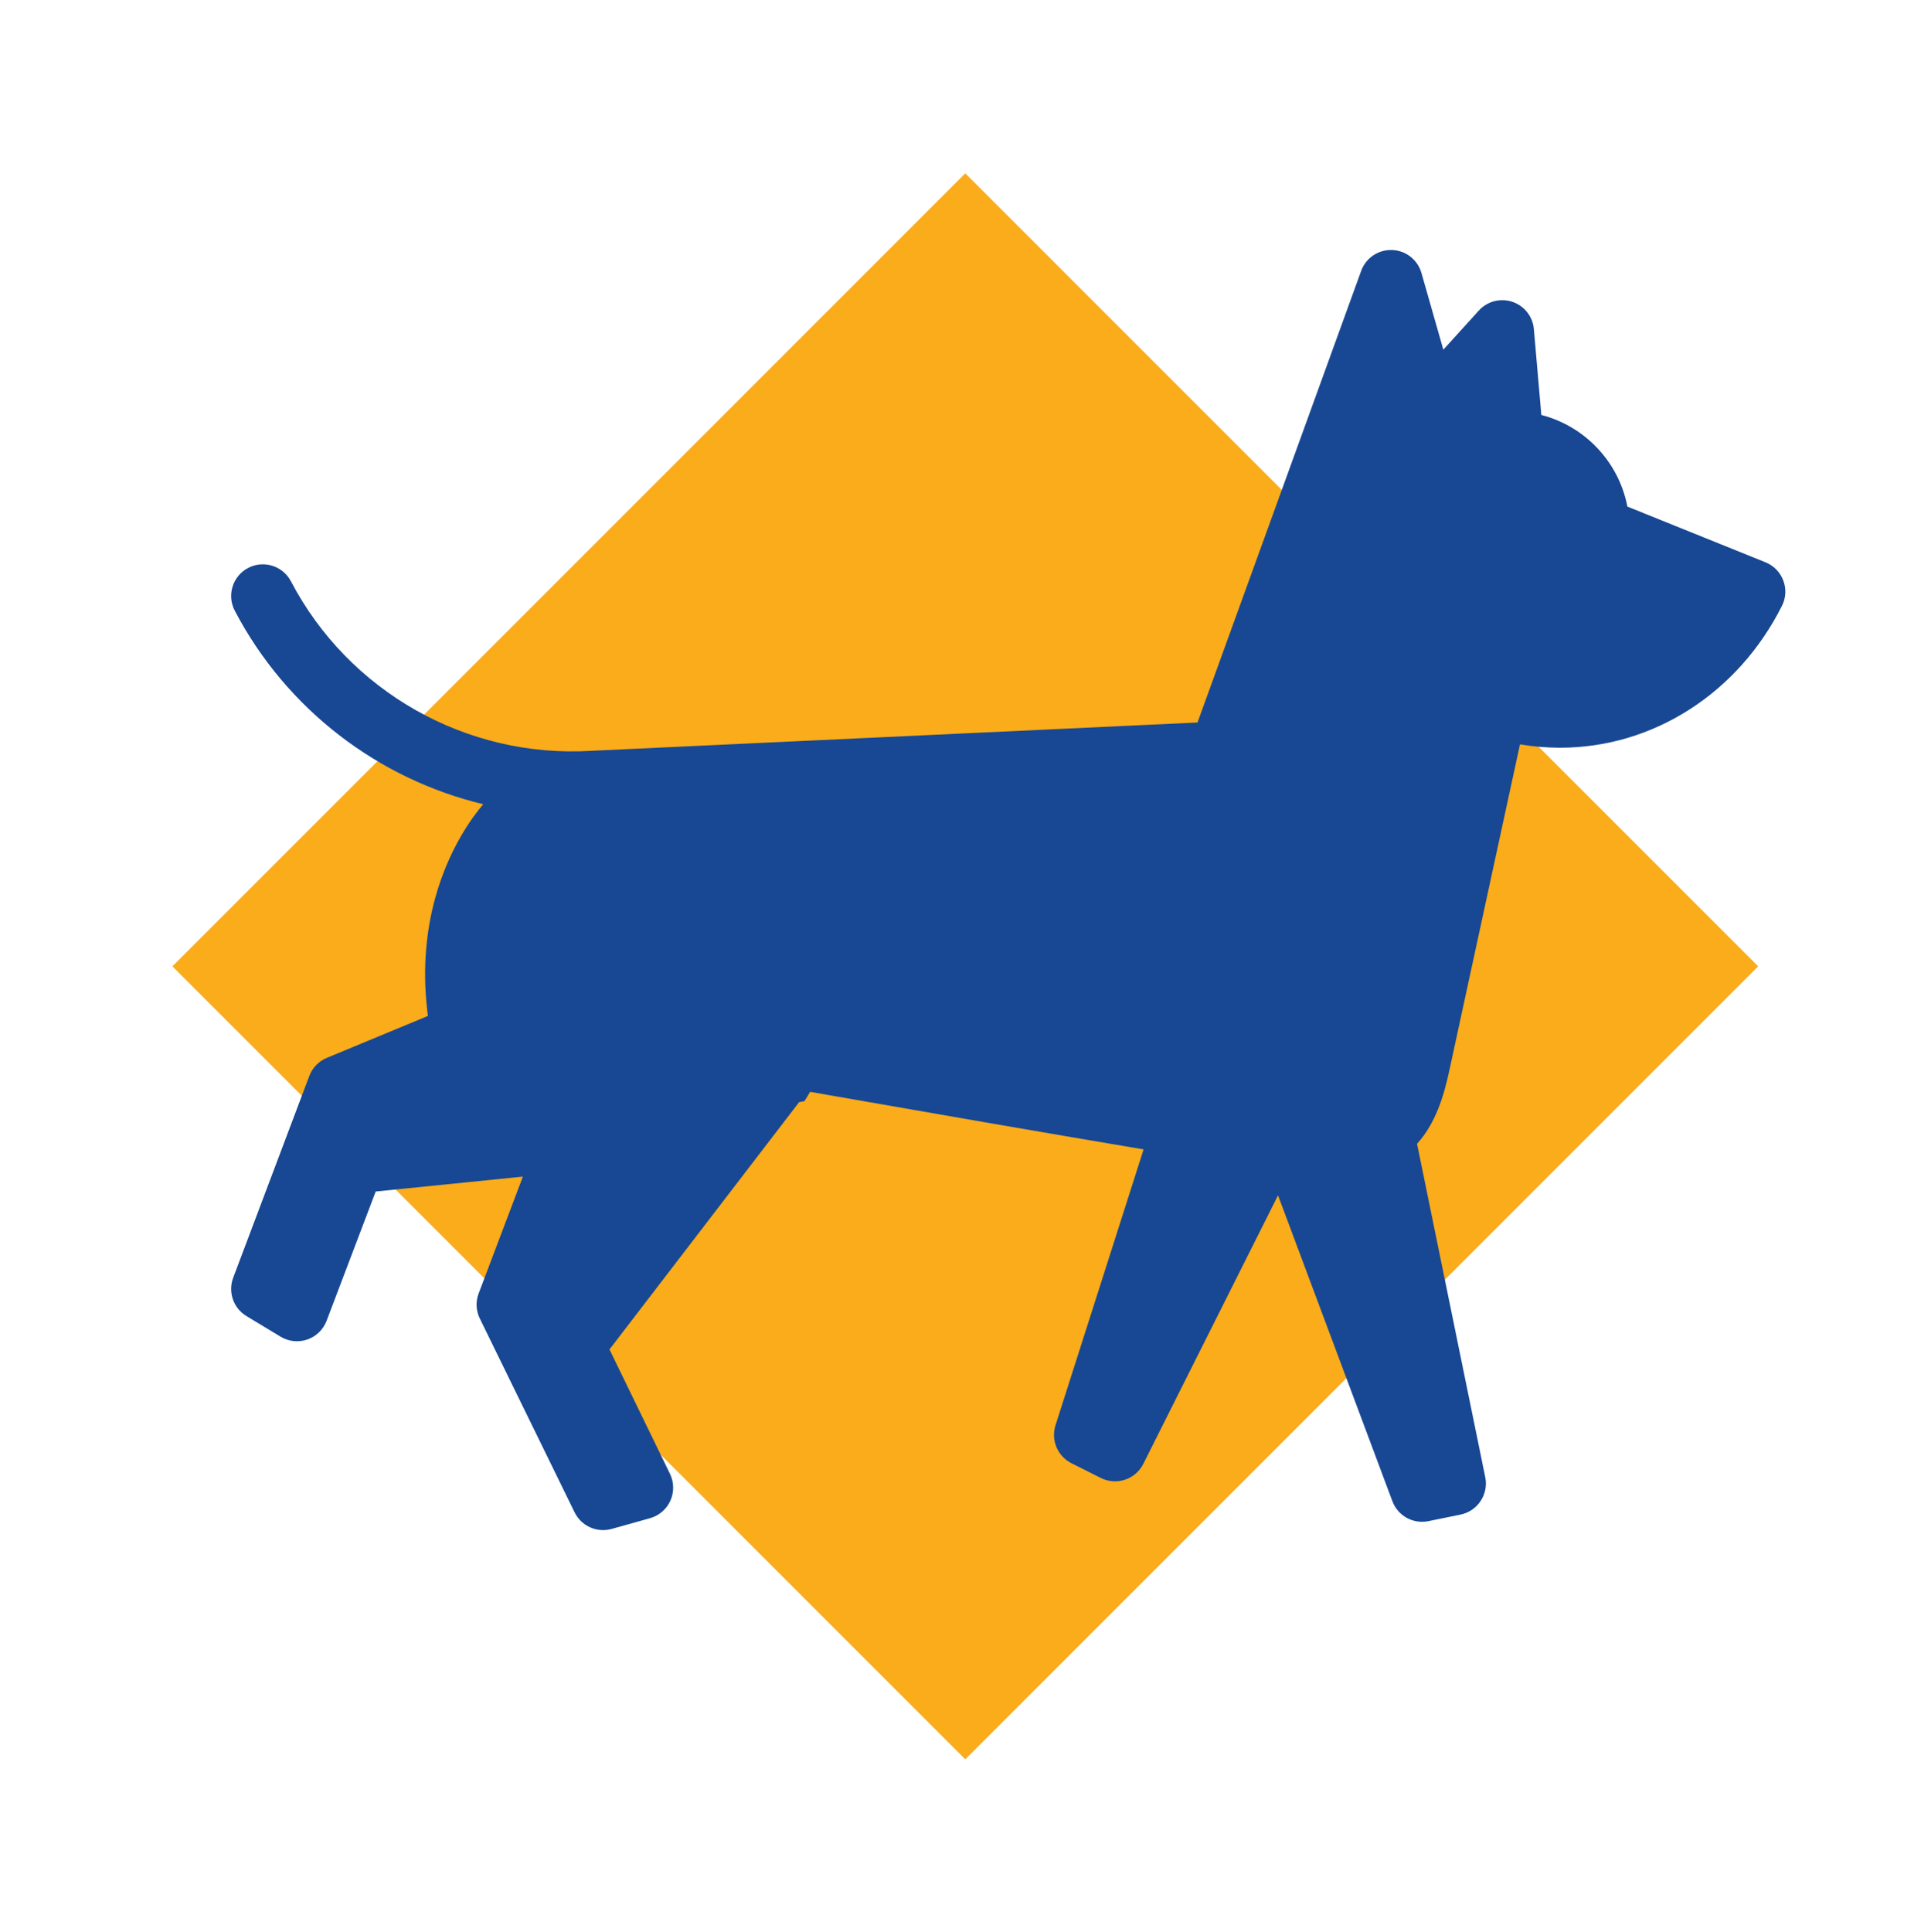 <?xml version="1.0" encoding="utf-8"?>
<!-- Generator: Adobe Illustrator 16.0.0, SVG Export Plug-In . SVG Version: 6.00 Build 0)  -->
<!DOCTYPE svg PUBLIC "-//W3C//DTD SVG 1.1//EN" "http://www.w3.org/Graphics/SVG/1.1/DTD/svg11.dtd">
<svg version="1.1" xmlns="http://www.w3.org/2000/svg" xmlns:xlink="http://www.w3.org/1999/xlink" x="0px" y="0px"
	 width="89.387px" height="89.422px" viewBox="0 0 89.387 89.422" enable-background="new 0 0 89.387 89.422" xml:space="preserve">
<g id="Layer_1" display="none">
	<g display="inline">
		
			<rect x="18.737" y="18.737" transform="matrix(0.707 -0.707 0.707 0.707 -18.514 44.696)" fill="#FAAC1B" width="51.915" height="51.917"/>
		<path fill="#184893" d="M74.387,17.684l-7.28-2.938c-0.444-2.35-2.23-4.232-4.528-4.815l-0.394-4.539
			c-0.057-0.645-0.492-1.198-1.107-1.405c-0.615-0.21-1.296-0.03-1.732,0.453l-1.903,2.099l-1.17-4.091
			c-0.193-0.679-0.806-1.159-1.514-1.185c-0.708-0.02-1.351,0.411-1.593,1.076L43.084,30.153
			c-7.252,1.885-13.585,6.524-17.475,12.838c-3.563,5.787-4.669,12.412-3.116,18.663c0.908,3.65,2.633,6.057,4.395,7.636h-1.386
			c-0.014,0-0.026,0-0.041,0c-6.559,0.16-12.639-3.57-15.477-9.495c-0.389-0.814-1.366-1.158-2.18-0.769s-1.157,1.366-0.767,2.178
			c3.324,6.941,10.362,11.358,18.024,11.358c0.153,0,31.193,0,31.193,0c0.902,0,1.634-0.731,1.634-1.635
			c0-4.397-3.508-6.403-6.604-7.139c1.449-2.82,1.575-5.306,1.409-6.928l0.428-0.057l9.793,15.015
			c0.301,0.463,0.815,0.743,1.368,0.743h5.946c0.595,0,1.144-0.323,1.431-0.846c0.288-0.52,0.27-1.155-0.049-1.66
			c-0.062-0.1-6.2-9.849-9.502-15.304V27.299c0.486,0.054,1.032,0.083,1.515,0.083c4.739,0,9.196-2.673,11.596-7.416
			c0.002-0.003,0.065-0.131,0.073-0.156C75.628,18.974,75.225,18.022,74.387,17.684z"/>
	</g>
</g>
<g id="Layer_2" display="none">
	<g display="inline">
		
			<rect x="18.735" y="18.77" transform="matrix(0.707 -0.707 0.707 0.707 -18.537 44.702)" fill="#FAAC1B" width="51.915" height="51.916"/>
		<g>
			<g>
				<path fill="#184893" d="M82.875,59.286l0.184-0.956c0.085-0.445-0.02-0.91-0.287-1.277c-0.268-0.368-0.677-0.607-1.13-0.665
					l-10.048-1.234l-3.896-5.119c0.156-0.271,0.833-1.408,0.833-1.408c2.384,2.112,5.322,3.189,8.316,3.189
					c2.908,0,5.869-1.017,8.428-3.097c0.358-0.289,0.578-0.716,0.607-1.176c0.027-0.457-0.137-0.908-0.456-1.239l-5.353-5.578
					c0.544-2.293-0.3-4.706-2.123-6.167l1.472-4.222c0.218-0.617,0.046-1.305-0.434-1.749c-0.479-0.443-1.177-0.563-1.777-0.301
					l-2.51,1.098l0.595-4.096c0.104-0.714-0.27-1.411-0.918-1.722c-0.65-0.311-1.426-0.161-1.916,0.365L59.542,37.872L13.473,21.086
					c-3.582-1.312-5.429-5.29-4.12-8.872c0.635-1.734,1.906-3.118,3.583-3.896c1.674-0.777,3.552-0.857,5.287-0.222
					c0.854,0.313,1.799-0.127,2.112-0.981c0.311-0.852-0.127-1.797-0.98-2.109c-2.561-0.937-5.332-0.819-7.805,0.328
					c-2.473,1.147-4.351,3.19-5.287,5.75c-1.932,5.286,0.794,11.159,6.08,13.091l2.329,0.852c-0.034,0.091,0.036-0.092,0,0
					c-0.705,1.233-1.721,3.418-2.219,5.744c-0.778,3.63-0.673,8.938,3.981,14.063l-4.994,12.228
					c-0.146,0.357-0.161,0.754-0.044,1.122l3.876,12.158c0.22,0.69,0.859,1.146,1.567,1.146c0.069,0,0.138-0.004,0.208-0.014
					l2.338-0.296c0.484-0.062,0.916-0.335,1.179-0.746c0.263-0.411,0.329-0.917,0.183-1.385l-2.761-8.725l10.458-9.382l9.824,5.623
					c0.019,0.012-0.02-0.01,0,0c4.062,2.122,8.347,3.277,12.391,3.277c1.41,0,2.779-0.137,4.094-0.395l7.763,8.913
					c0.274,0.315,0.659,0.513,1.077,0.556l13.089,1.319c0.056,0.005,0.112,0.008,0.167,0.008c0.779,0,1.465-0.556,1.614-1.336
					l0.183-0.957c0.085-0.445-0.018-0.909-0.285-1.277c-0.269-0.369-0.679-0.608-1.13-0.665l-9.851-1.209l-4.443-9.144
					c0.256-0.204,0.507-0.418,0.752-0.636l3.24,3.719c0.275,0.315,0.659,0.517,1.076,0.556l13.091,1.32
					c0.056,0.007,0.11,0.009,0.166,0.009C82.042,60.623,82.725,60.068,82.875,59.286z"/>
				<path fill="#184893" d="M84.294,62.636c-1.474,0-2.672,1.199-2.672,2.671c0,1.475,1.198,2.673,2.672,2.673
					c1.473,0,2.671-1.198,2.671-2.673C86.965,63.835,85.767,62.636,84.294,62.636z"/>
			</g>
		</g>
	</g>
</g>
<g id="Layer_3">
	
		<rect x="18.735" y="18.769" transform="matrix(0.707 -0.707 0.707 0.707 -18.537 44.703)" fill="#FAAC1B" width="51.916" height="51.917"/>
	<path fill="none" stroke="#184992" stroke-width="3" stroke-miterlimit="10" d="M65.073,36.987"/>
	<path fill="#184893" d="M82.55,26.869c-0.145-0.384-0.443-0.689-0.824-0.843l-6.393-2.579c-0.397-2.066-1.966-3.72-3.984-4.241
		l-0.345-3.972c-0.05-0.582-0.44-1.078-0.994-1.264c-0.552-0.187-1.164-0.027-1.555,0.405l-1.642,1.81L65.8,12.635
		c-0.175-0.611-0.724-1.042-1.36-1.063c-0.64-0.022-1.214,0.368-1.431,0.966l-7.576,20.903c0,0-28.067,1.31-28.079,1.311
		c-5.755,0.346-11.208-2.733-13.887-7.846c-0.376-0.718-1.263-0.995-1.981-0.619c-0.718,0.376-0.995,1.263-0.618,1.981
		c2.396,4.57,6.637,7.786,11.502,8.956c-0.505,0.589-1.59,2.047-2.225,4.34c-0.213,0.772-0.384,1.687-0.444,2.73
		c-0.047,0.83-0.022,1.741,0.107,2.729l-4.679,1.94c-0.375,0.155-0.668,0.458-0.811,0.837l-3.524,9.341
		c-0.25,0.663,0.009,1.409,0.614,1.774l1.58,0.954c0.373,0.225,0.826,0.272,1.237,0.131c0.412-0.142,0.738-0.46,0.893-0.867
		l2.273-5.984l6.813-0.689l-2.047,5.406c-0.144,0.379-0.125,0.8,0.054,1.164l4.387,8.969c0.311,0.635,1.032,0.958,1.713,0.769
		l1.777-0.497c0.419-0.118,0.765-0.415,0.944-0.811c0.178-0.397,0.171-0.853-0.019-1.244l-2.8-5.757l8.779-11.446
		c0.08-0.016,0.166-0.027,0.244-0.043c0.088-0.145,0.184-0.289,0.264-0.435c0.301,0.053,0.612,0.107,0.923,0.162
		c4.453,0.781,9.86,1.72,14.514,2.503l-1.37,4.293l-2.707,8.476c-0.22,0.688,0.094,1.434,0.74,1.758l1.356,0.681
		c0.725,0.363,1.606,0.071,1.97-0.654l4.121-8.214l2.114-4.214l2.177,5.823l3.116,8.334c0.252,0.677,0.96,1.068,1.668,0.924
		l1.487-0.304c0.794-0.162,1.306-0.938,1.144-1.732l-1.842-9.003l-1.315-6.428c0.85-0.935,1.237-2.18,1.5-3.418
		c0.01-0.048,3.265-15.069,3.265-15.069c0.613,0.103,1.232,0.156,1.856,0.156c4.297,0,8.233-2.516,10.27-6.566
		C82.672,27.68,82.695,27.252,82.55,26.869z"/>
</g>
<g id="Rules" display="none">
	<g display="inline">
		<rect x="40.703" fill="#EC008C" width="7.984" height="7.984"/>
		<rect y="40.904" fill="#EC008C" width="7.984" height="7.984"/>
		<rect x="40.701" y="81.438" fill="#EC008C" width="7.984" height="7.984"/>
		<rect x="81.403" y="40.904" fill="#EC008C" width="7.984" height="7.984"/>
	</g>
</g>
</svg>
